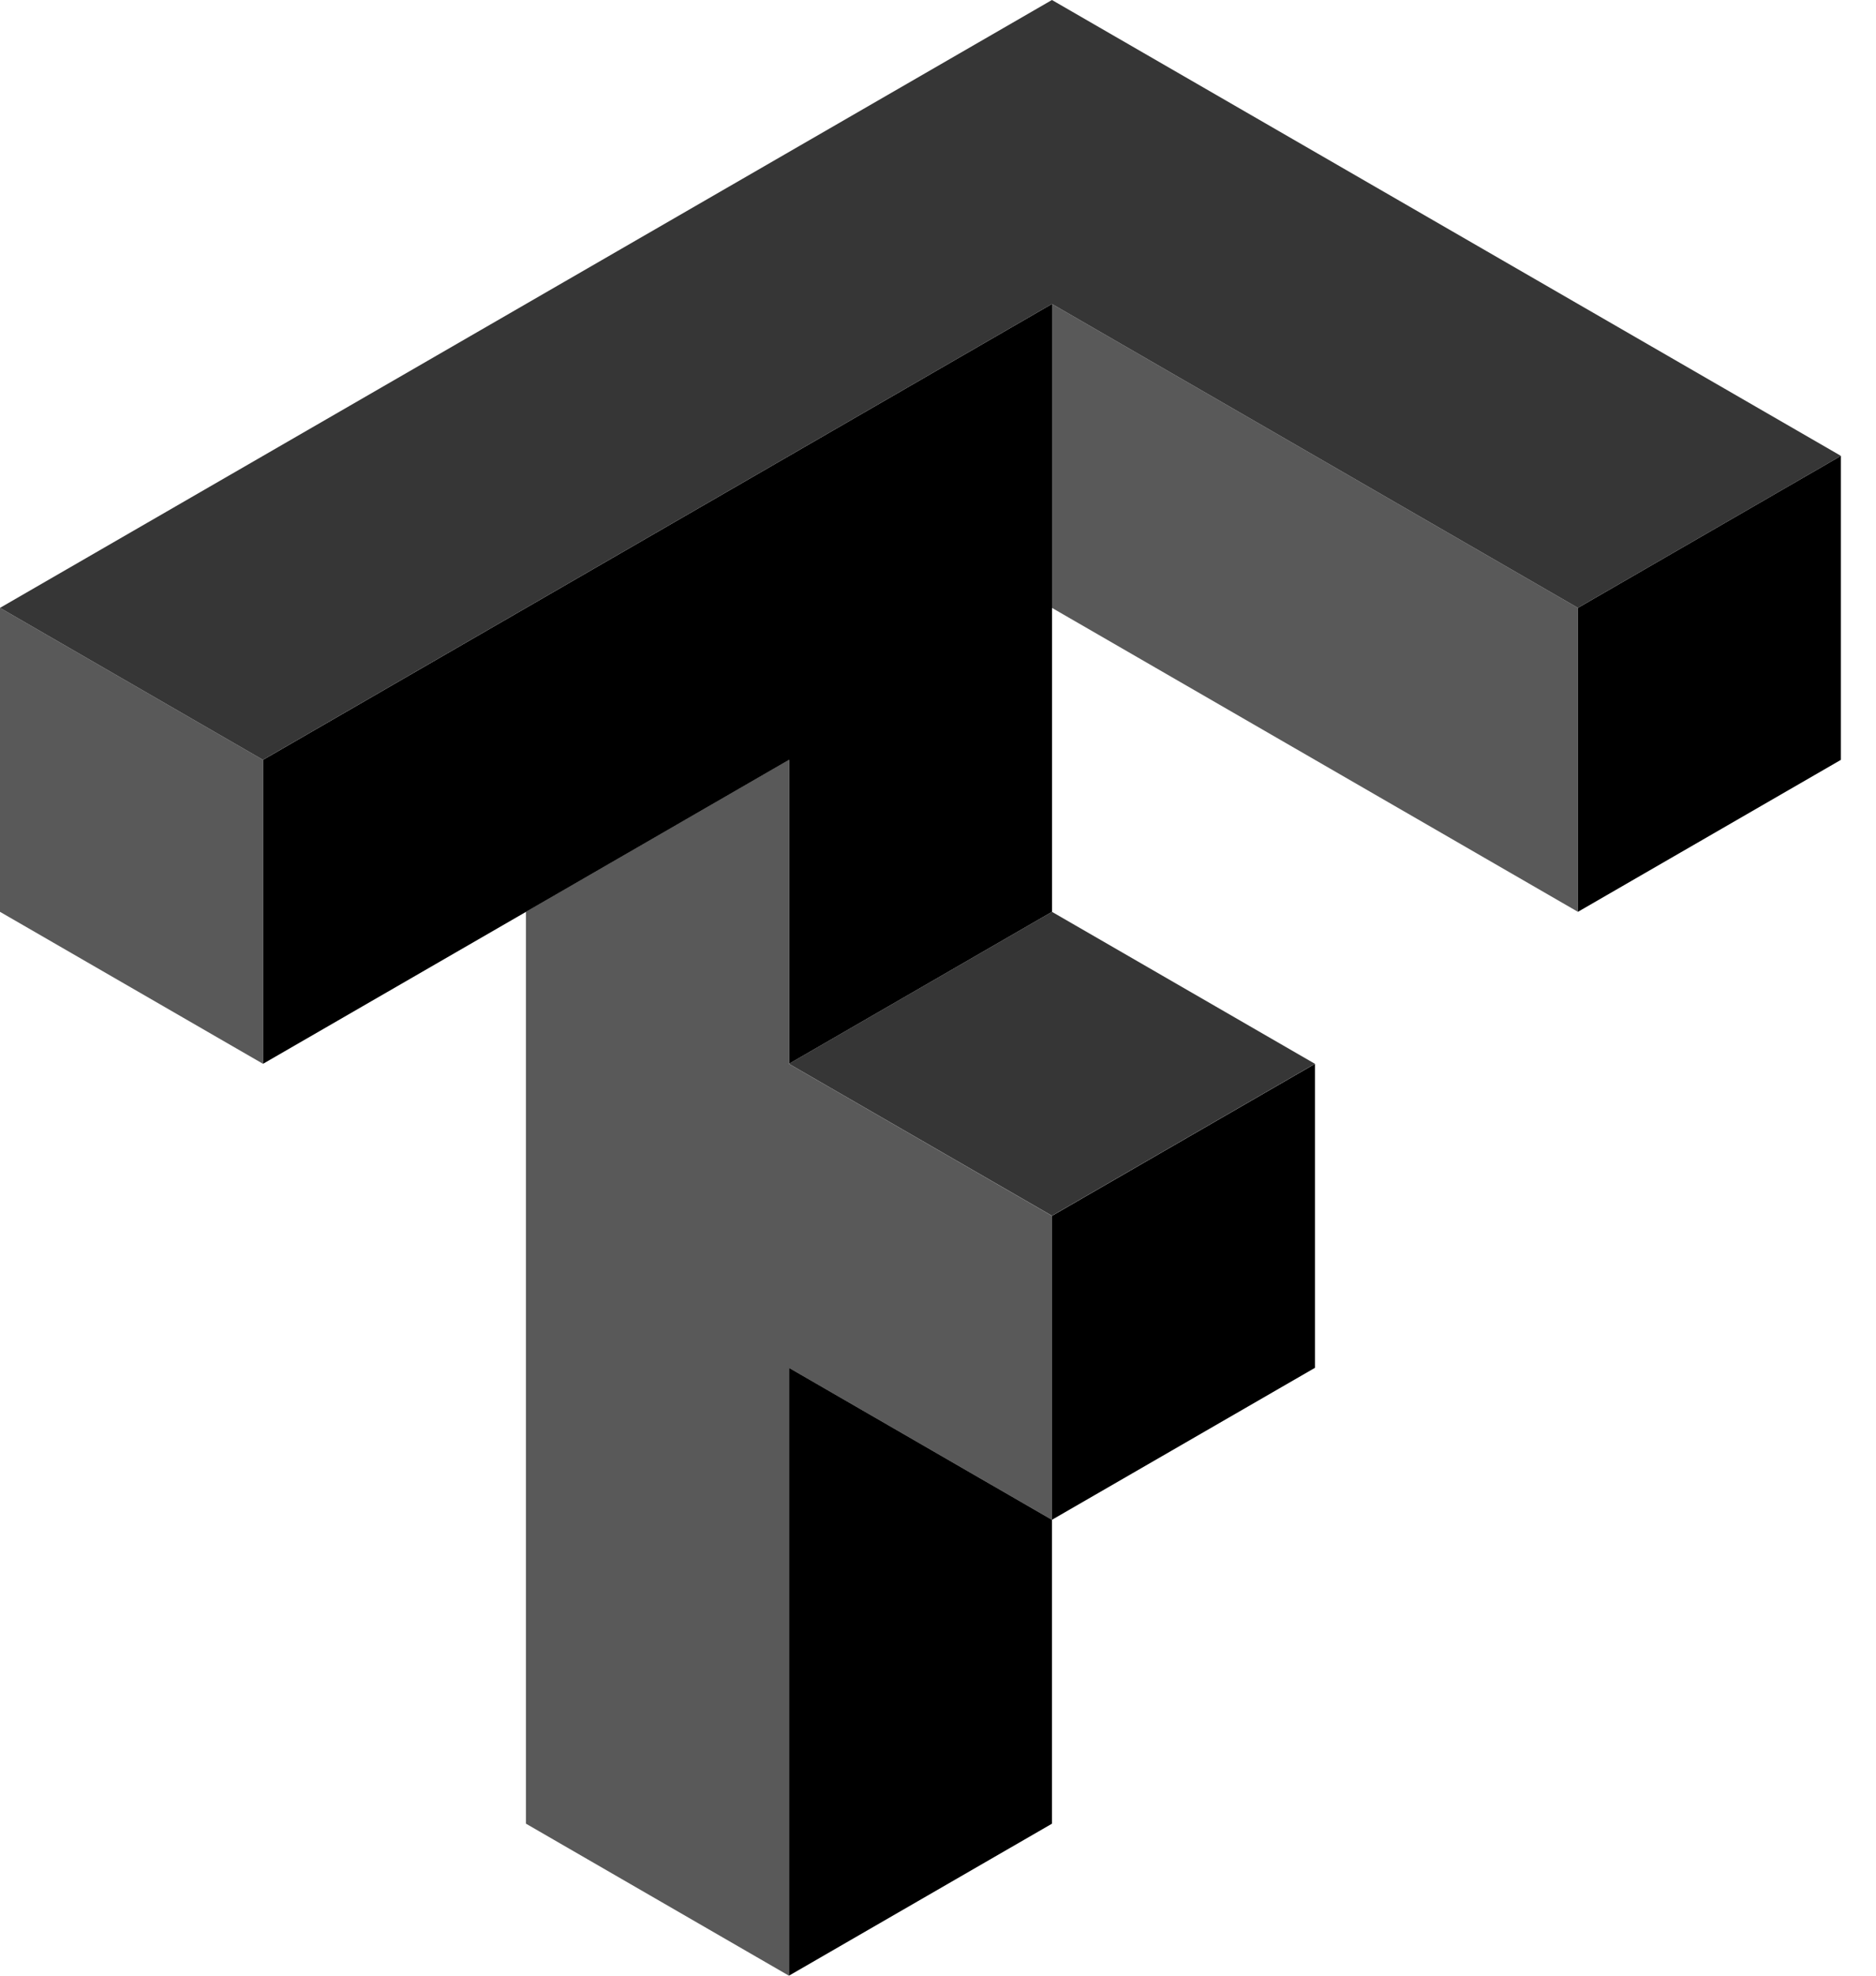 <svg xmlns="http://www.w3.org/2000/svg" width="38" height="40" viewBox="0 0 38 40" fill="none"><g clip-path="url(#clip0_3858_1231)"><path d="M21.308 6.154V12.307L31.962 18.461V12.307L21.308 6.154ZM0 12.307V18.461L5.327 21.538V15.384L0 12.307ZM15.98 15.384L10.653 18.461V36.922L15.98 40V27.693L21.308 30.77V24.616L15.98 21.539V15.384Z" fill="#595959"></path><path d="M21.308 6.154L5.328 15.384V21.538L15.983 15.384V21.538L21.31 18.461V6.154H21.308ZM37.289 9.23L31.962 12.307V18.461L37.289 15.384V9.23ZM26.636 21.539L21.308 24.616V30.77L26.636 27.693V21.539ZM21.308 30.77L15.981 27.693V40L21.308 36.923V30.77Z" fill="black"></path><path d="M21.308 0L0 12.307L5.327 15.384L21.308 6.154L31.962 12.307L37.29 9.23L21.308 0ZM21.308 18.461L15.98 21.538L21.308 24.614L26.635 21.538L21.308 18.461Z" fill="#363636"></path></g><defs><clipPath id="clip0_3858_1231"><rect width="37.288" height="40" fill="white"></rect></clipPath></defs></svg>